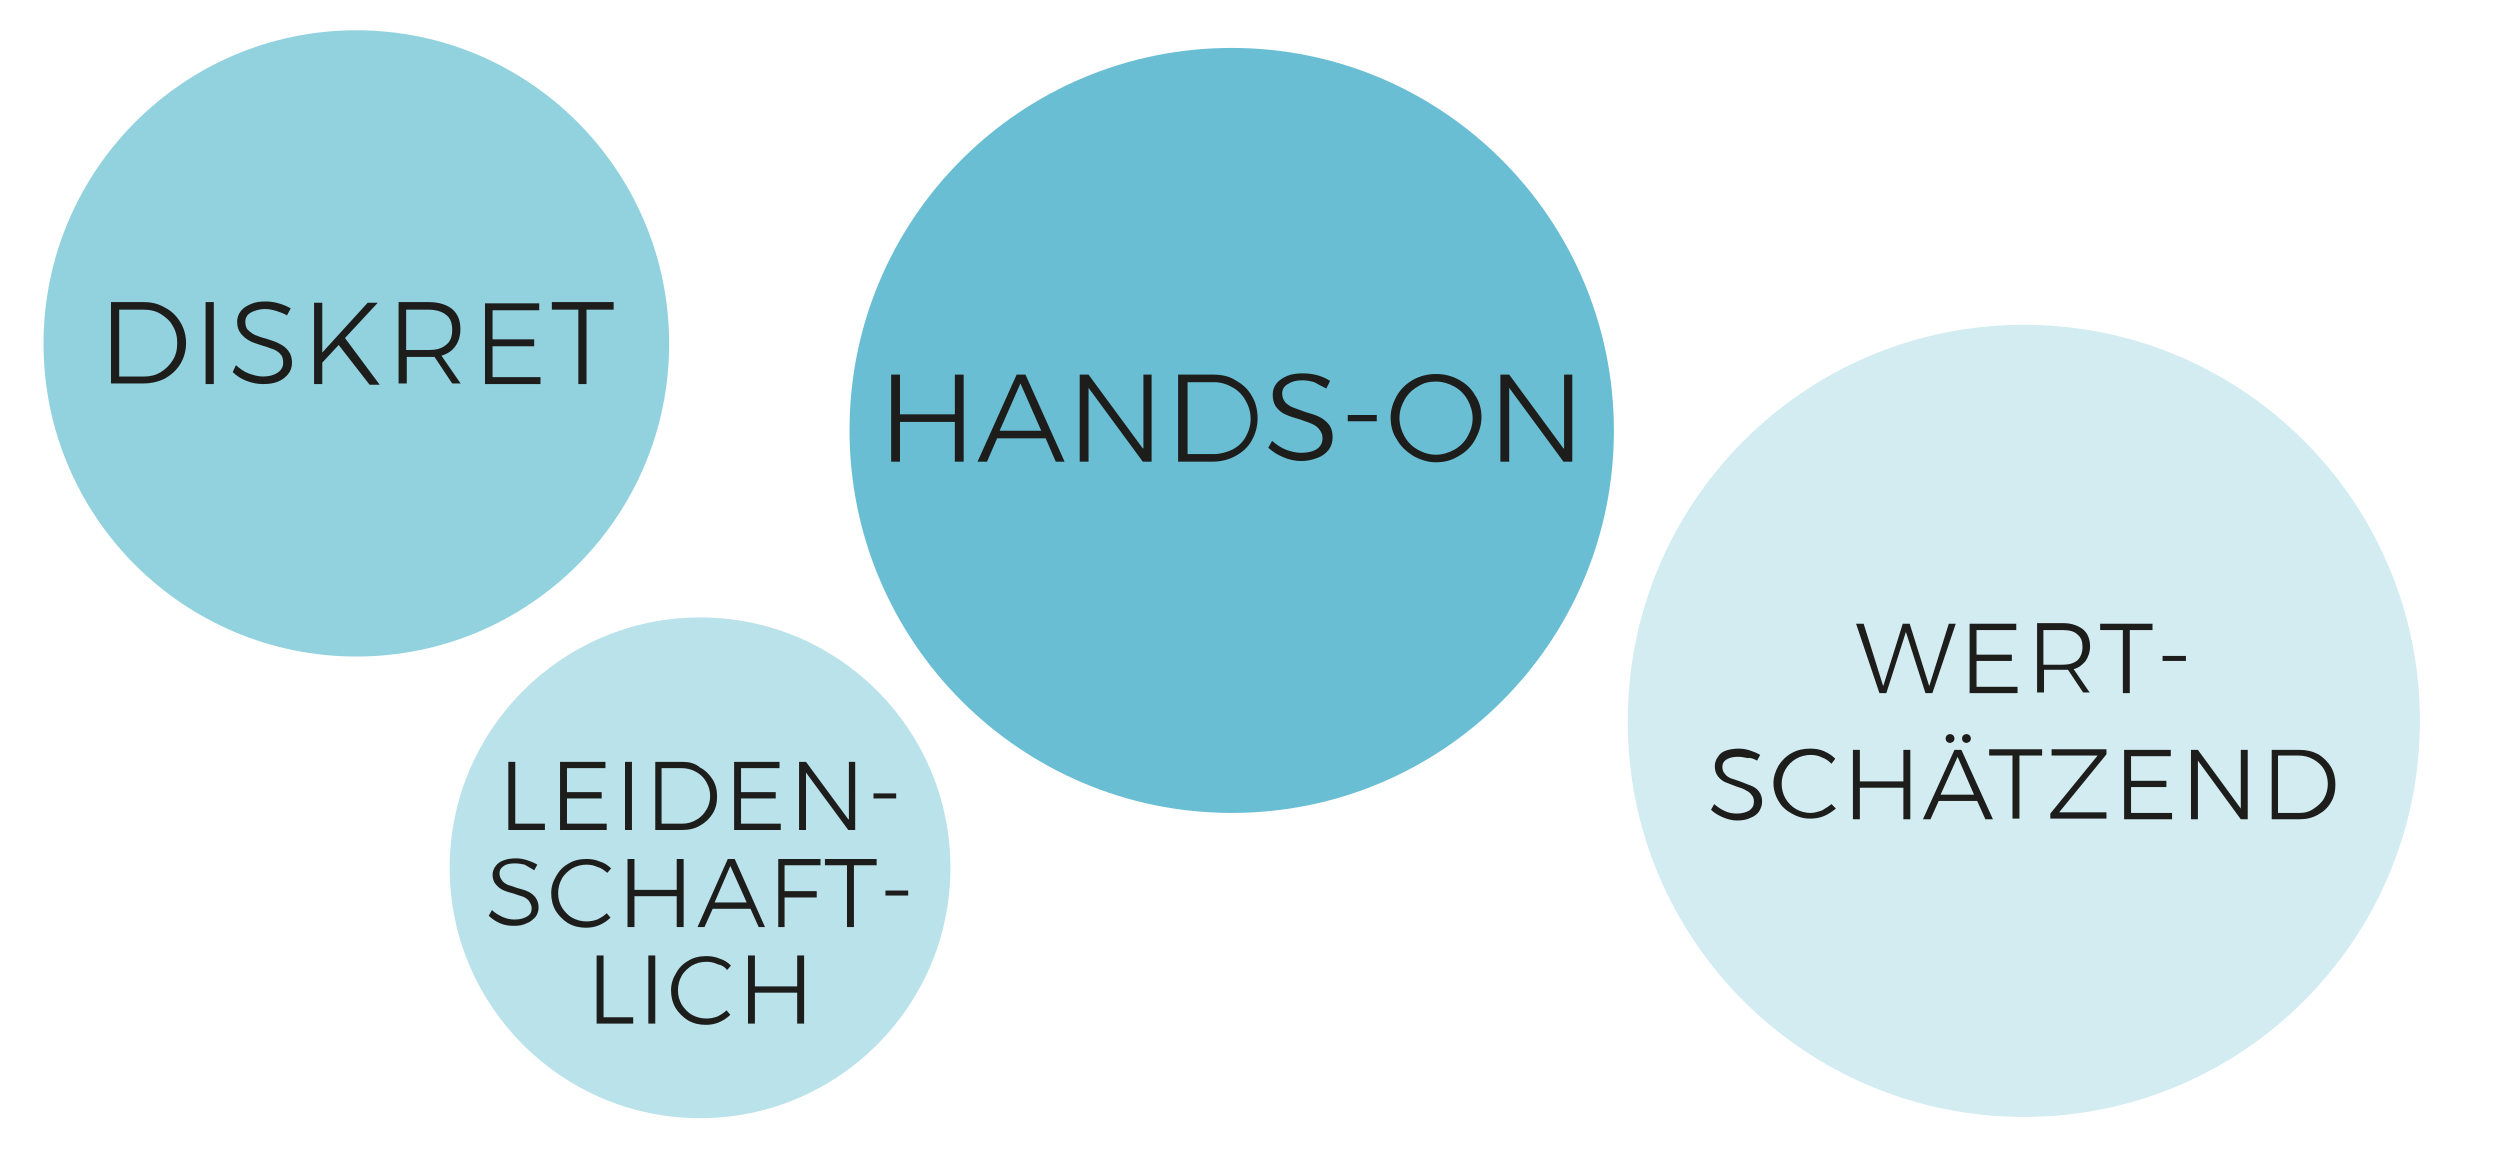 <?xml version="1.0" encoding="UTF-8" standalone="no"?>
<!-- Generator: Adobe Illustrator 27.2.0, SVG Export Plug-In . SVG Version: 6.00 Build 0)  -->

<svg
   version="1.1"
   id="Ebene_1"
   x="0px"
   y="0px"
   viewBox="0 0 396.4 186.2"
   style="enable-background:new 0 0 396.4 186.2;"
   xml:space="preserve"
   sodipodi:docname="GX_Werte_Bubbles_mobil_02.svg"
   inkscape:version="1.2.2 (b0a84865, 2022-12-01)"
   xmlns:inkscape="http://www.inkscape.org/namespaces/inkscape"
   xmlns:sodipodi="http://sodipodi.sourceforge.net/DTD/sodipodi-0.dtd"
   xmlns="http://www.w3.org/2000/svg"
   xmlns:svg="http://www.w3.org/2000/svg"><defs
   id="defs2948" /><sodipodi:namedview
   id="namedview2946"
   pagecolor="#505050"
   bordercolor="#eeeeee"
   borderopacity="1"
   inkscape:showpageshadow="0"
   inkscape:pageopacity="0"
   inkscape:pagecheckerboard="0"
   inkscape:deskcolor="#505050"
   showgrid="false"
   inkscape:zoom="1.2674544"
   inkscape:cx="201.97966"
   inkscape:cy="98.228388"
   inkscape:window-width="1226"
   inkscape:window-height="999"
   inkscape:window-x="2279"
   inkscape:window-y="182"
   inkscape:window-maximized="0"
   inkscape:current-layer="g2935" />
<style
   type="text/css"
   id="style2877">
	.st0{fill:#E38391;}
	.st1{fill:#1D1D1B;}
	.st2{fill:#EEB4BA;}
	.st3{fill:#DA5771;}
	.st4{fill:#F9E4E6;}
</style>
<g
   id="g2887"
   style="fill:#92d2de;fill-opacity:1">
	<g
   id="g2885"
   style="fill:#92d2de;fill-opacity:1">
		<g
   id="g2883"
   style="fill:#92d2de;fill-opacity:1">
			<g
   id="g2881"
   style="fill:#92d2de;fill-opacity:1">
				<path
   class="st0"
   d="M56.5,104.1c27.4,0,49.6-22.2,49.6-49.6S83.9,4.8,56.5,4.8C29.1,4.8,6.9,27.1,6.9,54.5      S29.1,104.1,56.5,104.1"
   id="path2879"
   style="fill:#92d2de;fill-opacity:1" />
			</g>
		</g>
	</g>
</g>
<g
   id="g2891">
	<path
   class="st1"
   d="M87.4,49.1h4.3v11.8h1.3V49.1h4.3v-1.2h-9.8V49.1z M76.8,60.9h8.9v-1.1h-7.6v-4.9h6.6v-1.1h-6.6v-4.6h7.4v-1.1   h-8.6V60.9z M64.4,55.5v-6.4h3.5c1.2,0,2.2,0.3,2.8,0.8c0.7,0.5,1,1.3,1,2.4c0,1.1-0.3,1.9-1,2.4c-0.7,0.6-1.6,0.8-2.8,0.8H64.4z    M73.1,60.9L70,56.4c1-0.3,1.7-0.8,2.2-1.5c0.5-0.7,0.8-1.6,0.8-2.7c0-1.4-0.4-2.4-1.3-3.2c-0.9-0.7-2.1-1.1-3.7-1.1h-4.8v12.9h1.3   v-4.2h3.5c0.2,0,0.5,0,0.9,0l2.8,4.2H73.1z M54.7,53.6l5.2-5.6h-1.6l-7.2,7.9v-7.9h-1.3v12.9h1.3v-3.4l2.6-2.8l4.9,6.3h1.6   L54.7,53.6z M45.5,50l0.6-1.1c-0.5-0.3-1.2-0.6-1.9-0.8c-0.7-0.2-1.4-0.3-2.1-0.3c-0.9,0-1.6,0.1-2.3,0.4c-0.7,0.3-1.2,0.6-1.6,1.1   c-0.4,0.5-0.6,1.1-0.6,1.7c0,0.8,0.2,1.4,0.6,1.9c0.4,0.5,0.8,0.8,1.3,1.1s1.2,0.5,2.1,0.8c0.8,0.2,1.4,0.5,1.8,0.6   c0.4,0.2,0.8,0.4,1.1,0.8c0.3,0.3,0.4,0.8,0.4,1.3c0,0.7-0.3,1.2-0.9,1.6c-0.6,0.4-1.4,0.6-2.3,0.6c-0.7,0-1.5-0.2-2.3-0.5   c-0.8-0.3-1.4-0.8-2-1.3L36.9,59c0.6,0.6,1.4,1.1,2.2,1.4s1.7,0.5,2.6,0.5c0.9,0,1.7-0.1,2.4-0.4c0.7-0.3,1.2-0.7,1.6-1.2   c0.4-0.5,0.6-1.1,0.6-1.8c0-0.8-0.2-1.4-0.6-1.9c-0.4-0.5-0.8-0.8-1.4-1.1c-0.5-0.3-1.2-0.5-2.1-0.8c-0.8-0.2-1.3-0.4-1.8-0.6   c-0.4-0.2-0.8-0.5-1.1-0.8c-0.3-0.3-0.4-0.8-0.4-1.3c0-0.6,0.3-1.1,0.8-1.4S41.1,49,42,49c0.6,0,1.1,0.1,1.8,0.3   C44.4,49.5,45,49.7,45.5,50 M32.6,60.9h1.3V47.9h-1.3V60.9z M22.9,59.7h-4V49.1h3.9c1,0,1.9,0.2,2.7,0.7c0.8,0.5,1.5,1.1,1.9,1.9   c0.5,0.8,0.7,1.7,0.7,2.7c0,1-0.2,1.9-0.7,2.7c-0.5,0.8-1.1,1.4-1.9,1.9C24.7,59.5,23.8,59.7,22.9,59.7 M22.8,47.9h-5.2v12.9h5.2   c1.2,0,2.4-0.3,3.4-0.8c1-0.6,1.8-1.3,2.4-2.3c0.6-1,0.9-2.1,0.9-3.3c0-1.2-0.3-2.3-0.9-3.3c-0.6-1-1.4-1.8-2.4-2.3   C25.2,48.2,24.1,47.9,22.8,47.9"
   id="path2889" />
</g>
<g
   id="g2915">
	<g
   id="g2901"
   style="fill:#bae2ea;fill-opacity:1">
		<g
   id="g2899"
   style="fill:#bae2ea;fill-opacity:1">
			<g
   id="g2897"
   style="fill:#bae2ea;fill-opacity:1">
				<g
   id="g2895"
   style="fill:#bae2ea;fill-opacity:1">
					<path
   class="st2"
   d="M111,177.3c21.9,0,39.7-17.8,39.7-39.7S133,97.9,111,97.9c-21.9,0-39.7,17.8-39.7,39.7       S89.1,177.3,111,177.3"
   id="path2893"
   style="fill:#bae2ea;fill-opacity:1" />
				</g>
			</g>
		</g>
	</g>
	<g
   id="g2905">
		<path
   class="st1"
   d="M118.6,162.3h1.1v-4.9h6.7v4.9h1.1v-10.8h-1.1v4.9h-6.7v-4.9h-1.1V162.3z M115.3,153.8l0.6-0.7    c-0.5-0.5-1.1-0.9-1.8-1.1c-0.7-0.3-1.4-0.4-2.1-0.4c-1,0-2,0.2-2.8,0.7c-0.9,0.5-1.5,1.1-2,2c-0.5,0.8-0.8,1.7-0.8,2.7    c0,1,0.2,1.9,0.7,2.8c0.5,0.8,1.2,1.5,2,2c0.9,0.5,1.8,0.7,2.8,0.7c0.7,0,1.4-0.1,2.1-0.4c0.7-0.3,1.3-0.7,1.8-1.2l-0.6-0.7    c-0.4,0.4-0.9,0.7-1.5,1c-0.6,0.2-1.1,0.3-1.7,0.3c-0.8,0-1.6-0.2-2.3-0.6c-0.7-0.4-1.2-1-1.6-1.6c-0.4-0.7-0.6-1.4-0.6-2.3    c0-0.8,0.2-1.6,0.6-2.3c0.4-0.7,1-1.2,1.6-1.6c0.7-0.4,1.5-0.6,2.3-0.6c0.6,0,1.2,0.1,1.8,0.4C114.4,153,114.9,153.3,115.3,153.8     M102.8,162.3h1.1v-10.8h-1.1V162.3z M94.6,162.3h5.8v-1h-4.7v-9.8h-1.1V162.3z"
   id="path2903" />
	</g>
	<g
   id="g2909">
		<path
   class="st1"
   d="M140.4,142h3.6v-0.8h-3.6V142z M130.7,137.2h3.6v9.8h1.1v-9.8h3.6v-1h-8.2V137.2z M123.3,147h1.1v-4.7h5.1v-1    h-5.1v-4.1h5.7v-1h-6.7V147z M115.8,137.3l2.6,5.8h-5.1L115.8,137.3z M121.3,147l-4.8-10.8h-1.1l-4.8,10.8h1.1l1.3-2.9h6l1.3,2.9    H121.3z M99.5,147h1.1v-4.9h6.7v4.9h1.1v-10.8h-1.1v4.9h-6.7v-4.9h-1.1V147z M96.3,138.4l0.6-0.7c-0.5-0.5-1.1-0.9-1.8-1.1    c-0.7-0.3-1.4-0.4-2.1-0.4c-1,0-2,0.2-2.8,0.7c-0.9,0.5-1.5,1.1-2,2c-0.5,0.8-0.8,1.7-0.8,2.7c0,1,0.2,1.9,0.7,2.8    c0.5,0.8,1.2,1.5,2,2c0.9,0.5,1.8,0.7,2.8,0.7c0.7,0,1.4-0.1,2.1-0.4c0.7-0.3,1.3-0.7,1.8-1.2l-0.6-0.7c-0.4,0.4-0.9,0.7-1.5,1    c-0.6,0.2-1.1,0.3-1.7,0.3c-0.8,0-1.6-0.2-2.3-0.6c-0.7-0.4-1.2-1-1.6-1.6c-0.4-0.7-0.6-1.4-0.6-2.3c0-0.8,0.2-1.6,0.6-2.3    c0.4-0.7,1-1.2,1.6-1.6c0.7-0.4,1.5-0.6,2.3-0.6c0.6,0,1.2,0.1,1.8,0.4C95.3,137.6,95.8,138,96.3,138.4 M84.7,138l0.5-0.9    c-0.5-0.3-1-0.5-1.6-0.7c-0.6-0.2-1.2-0.3-1.8-0.3c-0.7,0-1.4,0.1-1.9,0.3c-0.6,0.2-1,0.5-1.3,0.9c-0.3,0.4-0.5,0.9-0.5,1.4    c0,0.6,0.2,1.2,0.5,1.5c0.3,0.4,0.7,0.7,1.1,0.9c0.4,0.2,1,0.4,1.8,0.6c0.6,0.2,1.1,0.4,1.5,0.5c0.4,0.2,0.7,0.4,0.9,0.7    c0.2,0.3,0.4,0.7,0.4,1.1c0,0.6-0.2,1-0.7,1.3s-1.1,0.5-2,0.5c-0.6,0-1.2-0.1-1.9-0.4c-0.6-0.3-1.2-0.6-1.7-1.1l-0.5,0.9    c0.5,0.5,1.1,0.9,1.8,1.2c0.7,0.3,1.4,0.4,2.2,0.4c0.8,0,1.4-0.1,2-0.4c0.6-0.2,1-0.6,1.4-1c0.3-0.4,0.5-0.9,0.5-1.5    c0-0.7-0.2-1.2-0.5-1.6c-0.3-0.4-0.7-0.7-1.1-0.9c-0.4-0.2-1-0.4-1.8-0.6c-0.6-0.2-1.1-0.4-1.5-0.5c-0.4-0.2-0.7-0.4-0.9-0.7    c-0.2-0.3-0.4-0.6-0.4-1.1c0-0.5,0.2-0.9,0.7-1.2c0.4-0.3,1-0.4,1.8-0.4c0.5,0,1,0.1,1.5,0.2C83.8,137.5,84.3,137.7,84.7,138"
   id="path2907" />
	</g>
	<g
   id="g2913">
		<path
   class="st1"
   d="M138.5,126.6h3.6v-0.8h-3.6V126.6z M134.5,129.9l-6.7-9.1h-1.1v10.8h1.1v-9.1l6.7,9.1h1.1v-10.8h-1V129.9z     M116.4,131.6h7.4v-1h-6.3v-4h5.5v-1h-5.5v-3.8h6.1v-1h-7.2V131.6z M108.2,130.6h-3.3v-8.8h3.2c0.8,0,1.6,0.2,2.3,0.6    c0.7,0.4,1.2,0.9,1.6,1.6c0.4,0.7,0.6,1.4,0.6,2.2s-0.2,1.6-0.6,2.2c-0.4,0.7-0.9,1.2-1.6,1.6S109,130.6,108.2,130.6 M108.2,120.8    h-4.3v10.8h4.3c1,0,2-0.2,2.8-0.7c0.9-0.5,1.5-1.1,2-1.9c0.5-0.8,0.7-1.7,0.7-2.7s-0.2-1.9-0.7-2.7c-0.5-0.8-1.2-1.5-2-1.9    C110.2,121,109.2,120.8,108.2,120.8 M99.1,131.6h1.1v-10.8h-1.1V131.6z M88.8,131.6h7.4v-1h-6.3v-4h5.5v-1h-5.5v-3.8H96v-1h-7.2    V131.6z M80.6,131.6h5.8v-1h-4.7v-9.8h-1.1V131.6z"
   id="path2911" />
	</g>
</g>
<g
   id="g2931">
	<g
   id="g2925"
   style="fill:#69bed3;fill-opacity:1">
		<g
   id="g2923"
   style="fill:#69bed3;fill-opacity:1">
			<g
   id="g2921"
   style="fill:#69bed3;fill-opacity:1">
				<g
   id="g2919"
   style="fill:#69bed3;fill-opacity:1">
					<path
   class="st3"
   d="M195.3,128.9c33.5,0,60.6-27.1,60.6-60.6S228.8,7.6,195.3,7.6c-33.5,0-60.6,27.1-60.6,60.6       S161.8,128.9,195.3,128.9"
   id="path2917"
   style="fill:#69bed3;fill-opacity:1" />
				</g>
			</g>
		</g>
	</g>
	<g
   id="g2929">
		<path
   class="st1"
   d="M247.9,71.1l-8.6-11.7h-1.4v13.8h1.4V61.5l8.6,11.7h1.4V59.4h-1.3V71.1z M227.7,60.5c1,0,2,0.3,2.9,0.8    c0.9,0.5,1.6,1.2,2.1,2.1c0.5,0.9,0.8,1.9,0.8,2.9c0,1.1-0.3,2-0.8,2.9c-0.5,0.9-1.2,1.6-2.1,2.1c-0.9,0.5-1.9,0.8-2.9,0.8    c-1.1,0-2-0.3-2.9-0.8c-0.9-0.5-1.6-1.2-2.1-2.1c-0.5-0.9-0.8-1.9-0.8-2.9c0-1.1,0.3-2,0.8-2.9c0.5-0.9,1.2-1.6,2.1-2.1    C225.7,60.7,226.6,60.5,227.7,60.5 M227.7,59.3c-1.3,0-2.5,0.3-3.6,0.9c-1.1,0.6-2,1.5-2.6,2.5c-0.6,1.1-1,2.2-1,3.5    c0,1.3,0.3,2.5,1,3.5c0.6,1.1,1.5,1.9,2.6,2.6c1.1,0.6,2.3,1,3.6,1c1.3,0,2.5-0.3,3.6-1c1.1-0.6,2-1.5,2.6-2.6    c0.6-1.1,1-2.3,1-3.5c0-1.3-0.3-2.5-1-3.5c-0.6-1.1-1.5-1.9-2.6-2.5C230.2,59.6,229,59.3,227.7,59.3 M213.7,66.8h4.6v-1h-4.6V66.8    z M210.3,61.6l0.6-1.2c-0.6-0.4-1.3-0.7-2-0.9c-0.8-0.2-1.5-0.3-2.3-0.3c-0.9,0-1.8,0.1-2.5,0.4c-0.7,0.3-1.3,0.7-1.7,1.2    c-0.4,0.5-0.6,1.1-0.6,1.8c0,0.8,0.2,1.5,0.6,2c0.4,0.5,0.9,0.9,1.4,1.1c0.6,0.3,1.3,0.5,2.3,0.8c0.8,0.3,1.5,0.5,1.9,0.7    c0.5,0.2,0.9,0.5,1.2,0.9c0.3,0.4,0.5,0.8,0.5,1.4c0,0.7-0.3,1.3-0.9,1.7c-0.6,0.4-1.5,0.6-2.5,0.6c-0.8,0-1.6-0.2-2.4-0.5    c-0.8-0.3-1.5-0.8-2.2-1.4l-0.6,1.1c0.7,0.6,1.4,1.1,2.4,1.5c0.9,0.4,1.9,0.6,2.8,0.6c1,0,1.8-0.2,2.6-0.5    c0.8-0.3,1.3-0.7,1.8-1.3c0.4-0.6,0.6-1.2,0.6-2c0-0.8-0.2-1.5-0.6-2c-0.4-0.5-0.9-0.9-1.5-1.2c-0.6-0.3-1.3-0.5-2.3-0.8    c-0.8-0.3-1.4-0.5-1.9-0.7c-0.5-0.2-0.9-0.5-1.2-0.8c-0.3-0.4-0.5-0.8-0.5-1.4c0-0.6,0.3-1.2,0.9-1.5c0.6-0.4,1.3-0.6,2.3-0.6    c0.6,0,1.2,0.1,1.9,0.3C209.1,61,209.7,61.3,210.3,61.6 M192.5,72h-4.2V60.6h4.2c1.1,0,2,0.3,2.9,0.8c0.9,0.5,1.6,1.2,2.1,2.1    c0.5,0.9,0.8,1.8,0.8,2.9c0,1.1-0.3,2-0.8,2.9c-0.5,0.9-1.2,1.5-2.1,2C194.5,71.7,193.5,72,192.5,72 M192.4,59.4h-5.6v13.8h5.5    c1.3,0,2.5-0.3,3.6-0.9c1.1-0.6,2-1.4,2.6-2.5c0.6-1.1,0.9-2.2,0.9-3.5c0-1.3-0.3-2.5-0.9-3.5c-0.6-1.1-1.5-1.9-2.6-2.5    C195,59.7,193.8,59.4,192.4,59.4 M181.2,71.1l-8.6-11.7h-1.4v13.8h1.4V61.5l8.6,11.7h1.4V59.4h-1.3V71.1z M161.8,60.8l3.3,7.5    h-6.6L161.8,60.8z M168.8,73.2l-6.2-13.8h-1.4l-6.2,13.8h1.5l1.6-3.7h7.7l1.6,3.7H168.8z M141.3,73.2h1.4v-6.3h8.7v6.3h1.4V59.4    h-1.4v6.3h-8.7v-6.3h-1.4V73.2z"
   id="path2927" />
	</g>
</g>
<g
   id="g2935">
	<path
   class="st4"
   d="M320.9,177.1c34.7,0,62.8-28.1,62.8-62.8c0-34.7-28.1-62.8-62.8-62.8c-34.7,0-62.8,28.1-62.8,62.8   C258,149,286.2,177.1,320.9,177.1"
   id="path2933"
   style="fill:#d2ecf1;fill-opacity:1" />
</g>
<g
   id="g2939">
	<path
   class="st1"
   d="M364.6,128.9h-3.4v-9.1h3.3c0.8,0,1.6,0.2,2.3,0.6c0.7,0.4,1.3,0.9,1.7,1.6c0.4,0.7,0.6,1.5,0.6,2.3   s-0.2,1.6-0.6,2.3c-0.4,0.7-1,1.2-1.6,1.6C366.2,128.7,365.5,128.9,364.6,128.9 M364.6,118.9h-4.4v11h4.4c1.1,0,2-0.2,2.9-0.7   c0.9-0.5,1.6-1.1,2.1-2c0.5-0.8,0.7-1.8,0.7-2.8c0-1-0.2-1.9-0.7-2.8c-0.5-0.8-1.2-1.5-2-2C366.6,119.1,365.7,118.9,364.6,118.9    M355.3,128.2l-6.8-9.3h-1.1v11h1.1v-9.3l6.8,9.3h1.1v-11h-1.1V128.2z M336.8,129.9h7.6v-1h-6.5v-4.1h5.6v-1h-5.6v-3.9h6.3v-1h-7.4   V129.9z M325.3,119.8h7.3l-7.5,9.2v0.8h8.9v-1h-7.5l7.5-9.2v-0.8h-8.7V119.8z M315.5,119.8h3.6v10h1.1v-10h3.6v-1h-8.4V119.8z    M311.8,116.4c-0.2,0-0.4,0.1-0.5,0.2c-0.1,0.1-0.2,0.3-0.2,0.5c0,0.2,0.1,0.4,0.2,0.5c0.1,0.1,0.3,0.2,0.5,0.2   c0.2,0,0.3-0.1,0.5-0.2c0.1-0.1,0.2-0.3,0.2-0.5c0-0.2-0.1-0.4-0.2-0.5S312,116.4,311.8,116.4 M309.2,116.4c-0.2,0-0.4,0.1-0.5,0.2   c-0.1,0.1-0.2,0.3-0.2,0.5c0,0.2,0.1,0.4,0.2,0.5c0.1,0.1,0.3,0.2,0.5,0.2c0.2,0,0.3-0.1,0.5-0.2c0.1-0.1,0.2-0.3,0.2-0.5   c0-0.2-0.1-0.4-0.2-0.5S309.4,116.4,309.2,116.4 M310.4,120l2.6,6h-5.3L310.4,120z M316,129.9l-5-11h-1.1l-5,11h1.2l1.3-2.9h6.1   l1.3,2.9H316z M293.8,129.9h1.1v-5h6.9v5h1.1v-11h-1.1v5h-6.9v-5h-1.1V129.9z M290.4,121.1l0.6-0.8c-0.5-0.5-1.1-0.9-1.8-1.2   c-0.7-0.3-1.4-0.4-2.2-0.4c-1,0-2,0.2-2.9,0.7c-0.9,0.5-1.6,1.2-2.1,2c-0.5,0.9-0.8,1.8-0.8,2.8c0,1,0.3,2,0.8,2.8   c0.5,0.9,1.2,1.5,2.1,2c0.9,0.5,1.8,0.8,2.9,0.8c0.7,0,1.5-0.1,2.2-0.4s1.3-0.7,1.9-1.2l-0.7-0.7c-0.5,0.4-1,0.7-1.5,1   c-0.6,0.2-1.2,0.4-1.8,0.4c-0.8,0-1.6-0.2-2.3-0.6c-0.7-0.4-1.3-1-1.7-1.7c-0.4-0.7-0.6-1.5-0.6-2.3c0-0.8,0.2-1.6,0.6-2.3   c0.4-0.7,1-1.3,1.7-1.7c0.7-0.4,1.5-0.6,2.3-0.6c0.6,0,1.2,0.1,1.8,0.4C289.5,120.3,290,120.7,290.4,121.1 M278.6,120.6l0.5-0.9   c-0.5-0.3-1-0.5-1.6-0.7c-0.6-0.2-1.2-0.3-1.8-0.3c-0.7,0-1.4,0.1-2,0.3c-0.6,0.2-1,0.5-1.3,1c-0.3,0.4-0.5,0.9-0.5,1.5   c0,0.7,0.2,1.2,0.5,1.6c0.3,0.4,0.7,0.7,1.1,0.9c0.5,0.2,1,0.4,1.8,0.7c0.7,0.2,1.2,0.4,1.5,0.6c0.4,0.2,0.7,0.4,0.9,0.7   c0.3,0.3,0.4,0.7,0.4,1.1c0,0.6-0.2,1-0.7,1.4c-0.5,0.3-1.2,0.5-2,0.5c-0.6,0-1.3-0.1-1.9-0.4c-0.7-0.3-1.2-0.7-1.7-1.1l-0.5,0.9   c0.5,0.5,1.2,0.9,1.9,1.2c0.7,0.3,1.5,0.5,2.2,0.5c0.8,0,1.5-0.1,2.1-0.4c0.6-0.2,1.1-0.6,1.4-1c0.3-0.5,0.5-1,0.5-1.6   c0-0.7-0.2-1.2-0.5-1.6c-0.3-0.4-0.7-0.7-1.2-0.9c-0.5-0.2-1.1-0.4-1.8-0.7c-0.6-0.2-1.1-0.4-1.5-0.5c-0.4-0.2-0.7-0.4-0.9-0.7   c-0.3-0.3-0.4-0.7-0.4-1.1c0-0.5,0.2-0.9,0.7-1.2c0.5-0.3,1.1-0.4,1.8-0.4c0.5,0,1,0.1,1.5,0.2   C277.7,120.1,278.2,120.4,278.6,120.6"
   id="path2937" />
</g>
<g
   id="g2943">
	<path
   class="st1"
   d="M342.9,104.8h3.7V104h-3.7V104.8z M333,99.9h3.6v10h1.1v-10h3.6v-1H333V99.9z M324,105.4v-5.5h3   c1.1,0,1.9,0.2,2.4,0.7c0.6,0.5,0.8,1.1,0.8,2c0,0.9-0.3,1.6-0.8,2.1c-0.6,0.5-1.4,0.7-2.4,0.7H324z M331.4,109.9l-2.6-3.8   c0.8-0.2,1.4-0.7,1.9-1.3c0.4-0.6,0.7-1.4,0.7-2.3c0-1.2-0.4-2.1-1.1-2.7c-0.8-0.6-1.8-1-3.2-1h-4.1v11h1.1v-3.6h3   c0.2,0,0.4,0,0.8,0l2.4,3.6H331.4z M312.3,109.9h7.6v-1h-6.5v-4.1h5.6v-1h-5.6v-3.9h6.3v-1h-7.4V109.9z M305.9,108.8l-3.1-9.9h-1.1   l-3.1,9.9l-3.1-9.9h-1.2l3.7,11h1.1l3.1-9.7l3.1,9.7h1.1l3.7-11H309L305.9,108.8z"
   id="path2941" />
</g>
</svg>
